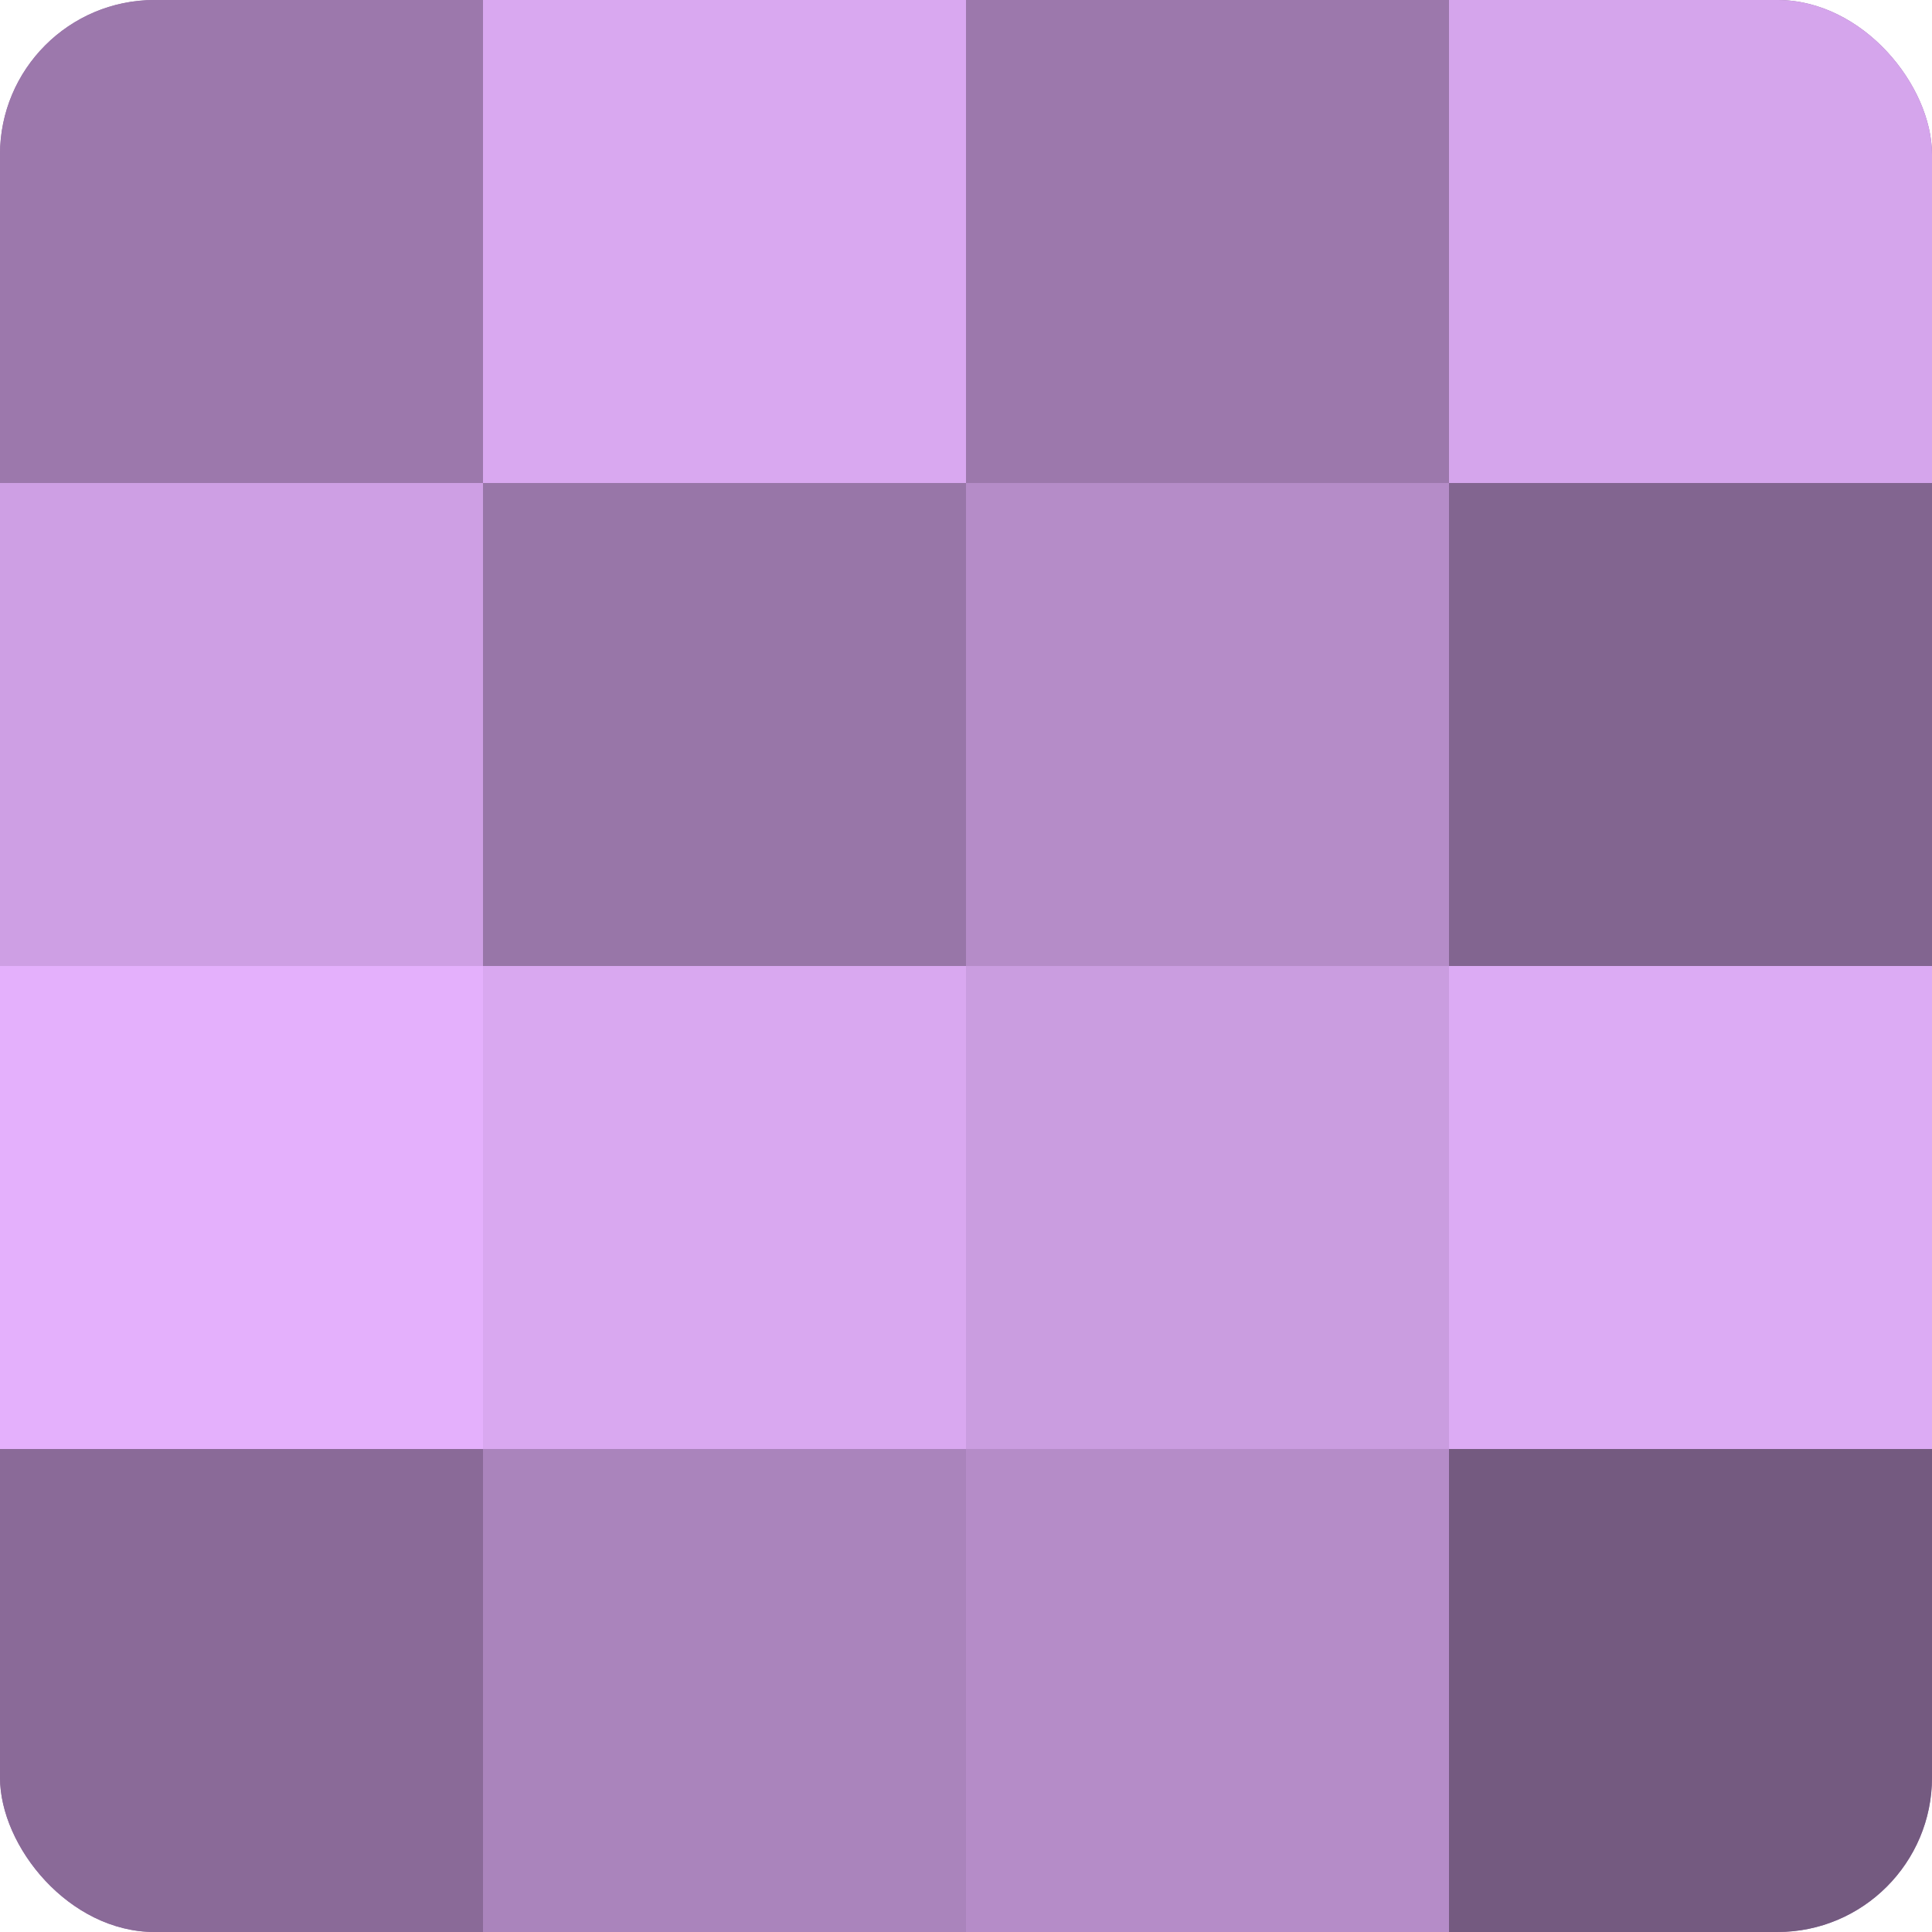 <?xml version="1.0" encoding="UTF-8"?>
<svg xmlns="http://www.w3.org/2000/svg" width="60" height="60" viewBox="0 0 100 100" preserveAspectRatio="xMidYMid meet"><defs><clipPath id="c" width="100" height="100"><rect width="100" height="100" rx="8" ry="8"/></clipPath></defs><g clip-path="url(#c)"><rect width="100" height="100" fill="#9170a0"/><rect width="25" height="25" fill="#9c78ac"/><rect y="25" width="25" height="25" fill="#ce9fe4"/><rect y="50" width="25" height="25" fill="#e4b0fc"/><rect y="75" width="25" height="25" fill="#8a6a98"/><rect x="25" width="25" height="25" fill="#d9a8f0"/><rect x="25" y="25" width="25" height="25" fill="#9876a8"/><rect x="25" y="50" width="25" height="25" fill="#d9a8f0"/><rect x="25" y="75" width="25" height="25" fill="#aa84bc"/><rect x="50" width="25" height="25" fill="#9c78ac"/><rect x="50" y="25" width="25" height="25" fill="#b58cc8"/><rect x="50" y="50" width="25" height="25" fill="#ca9de0"/><rect x="50" y="75" width="25" height="25" fill="#b58cc8"/><rect x="75" width="25" height="25" fill="#d5a5ec"/><rect x="75" y="25" width="25" height="25" fill="#826590"/><rect x="75" y="50" width="25" height="25" fill="#dcabf4"/><rect x="75" y="75" width="25" height="25" fill="#745a80"/></g></svg>
